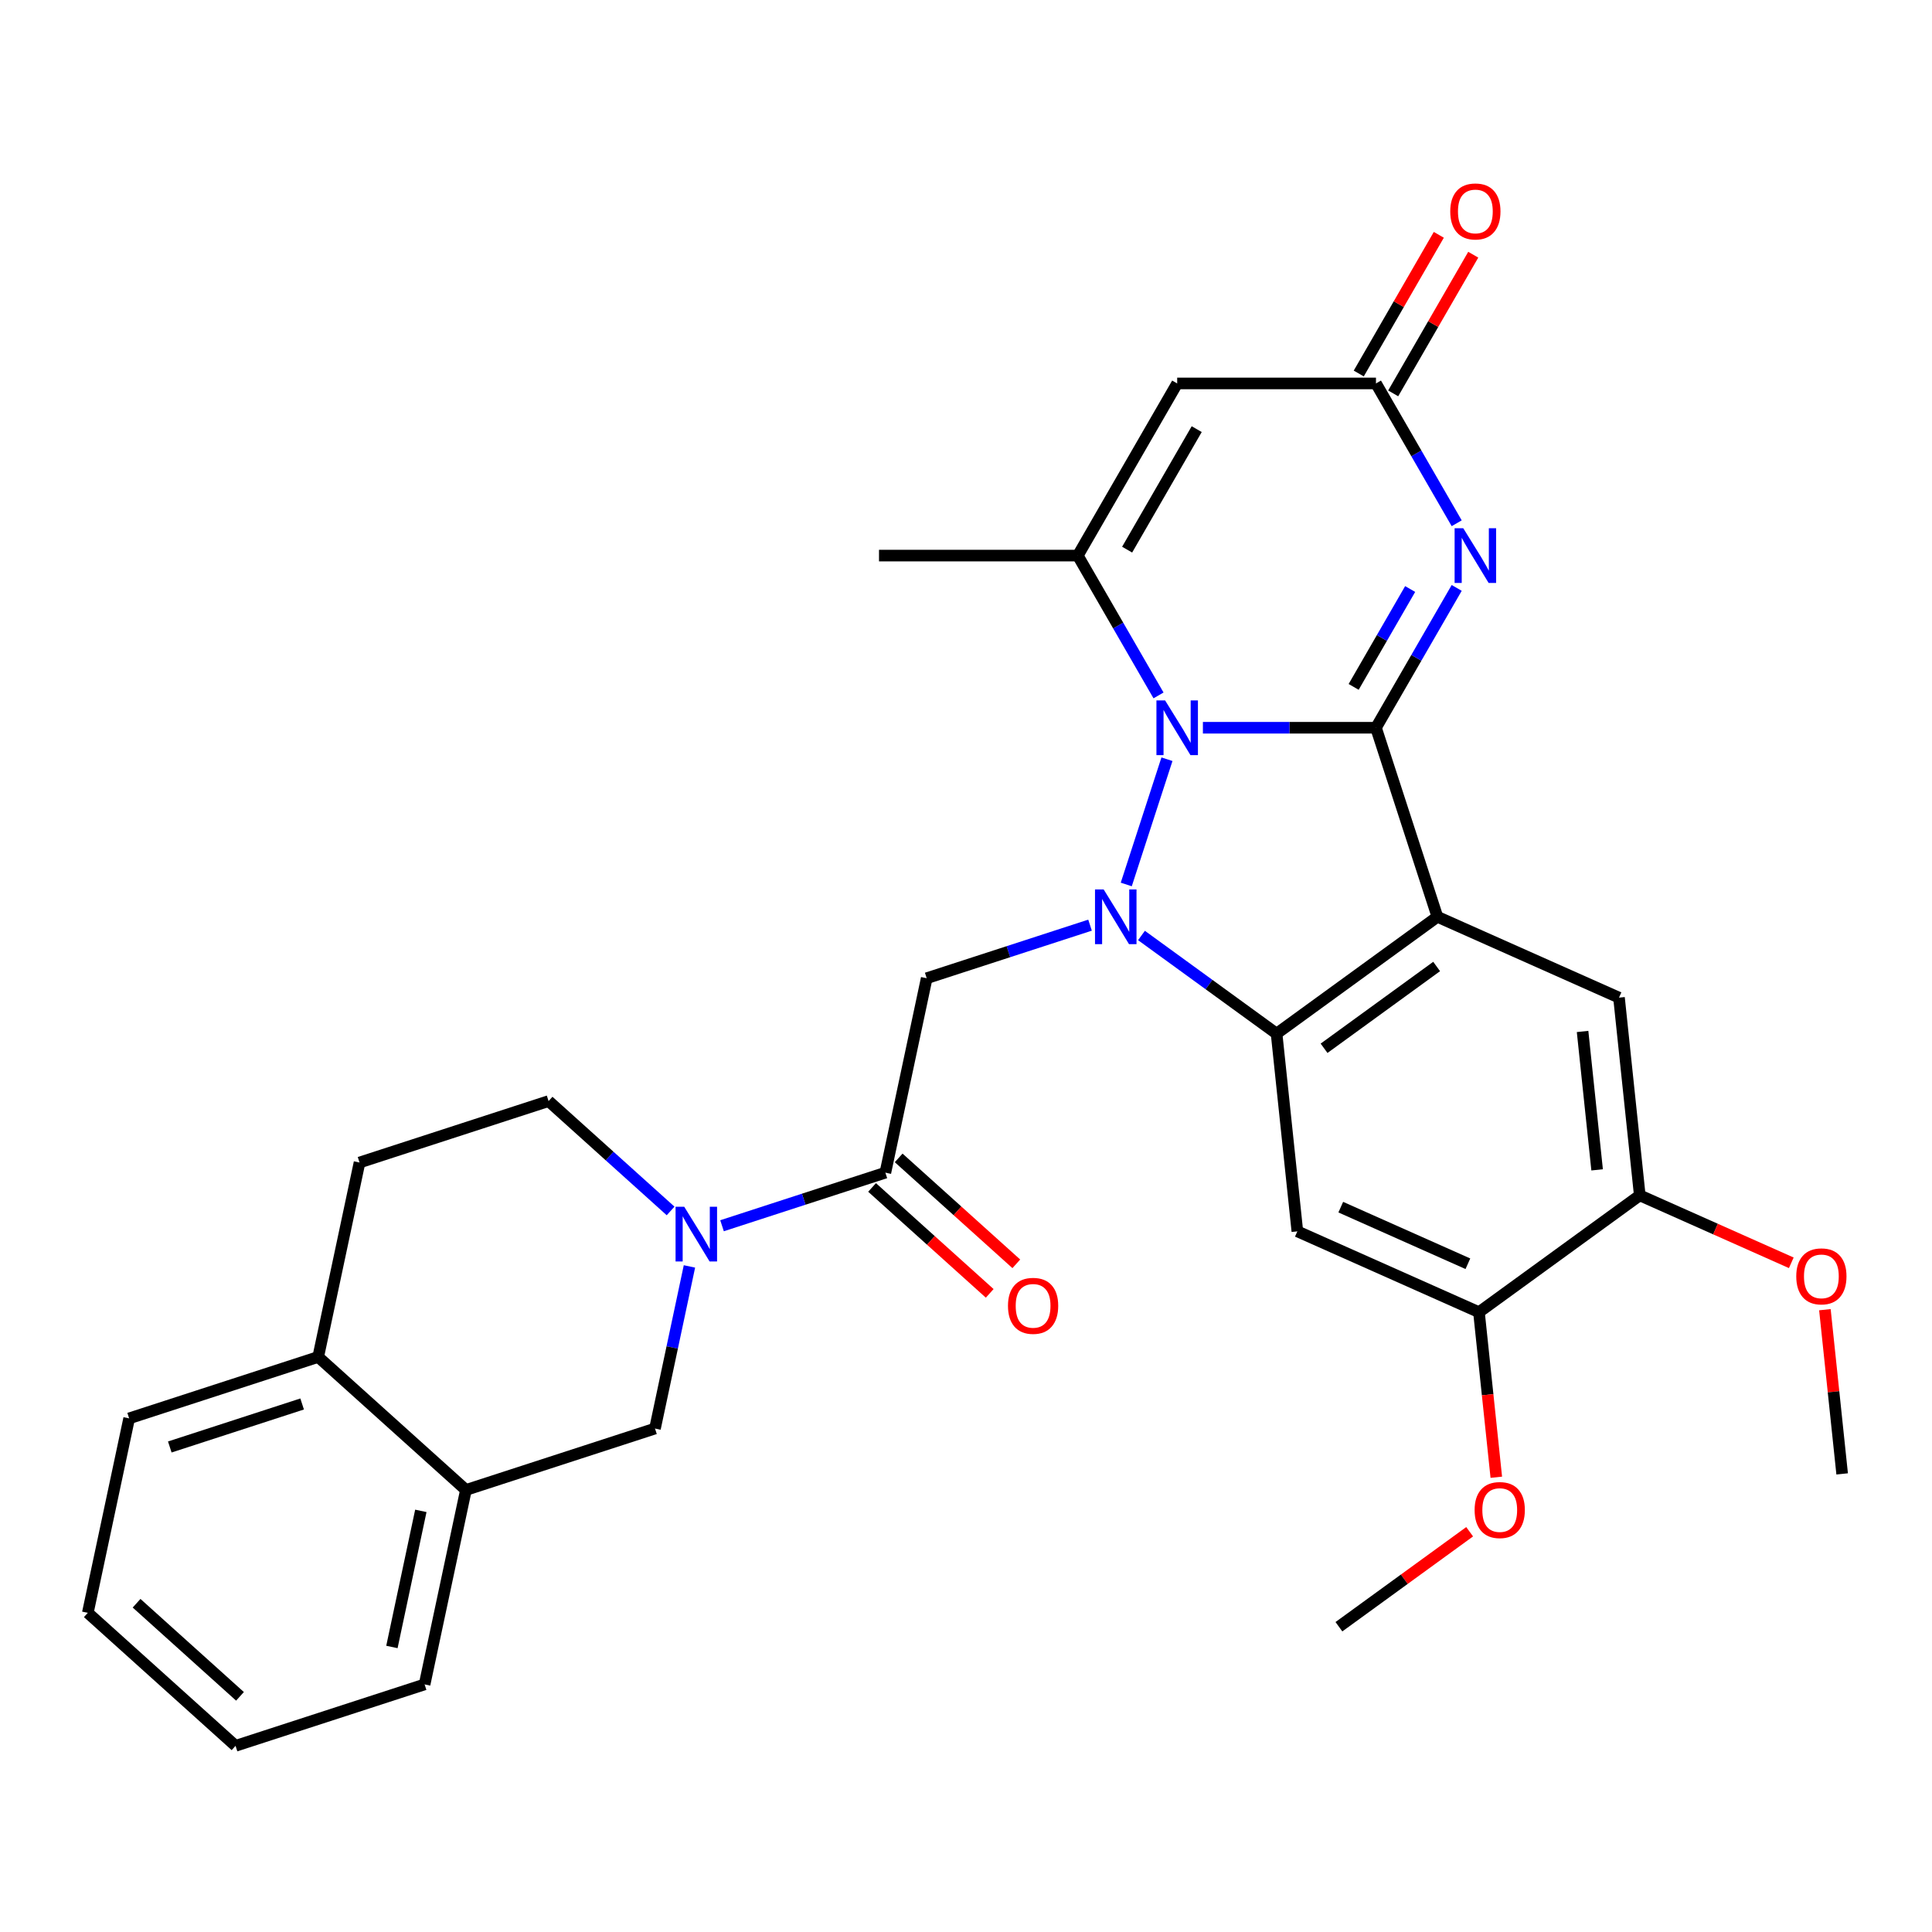 <?xml version='1.0' encoding='iso-8859-1'?>
<svg version='1.1' baseProfile='full'
              xmlns='http://www.w3.org/2000/svg'
                      xmlns:rdkit='http://www.rdkit.org/xml'
                      xmlns:xlink='http://www.w3.org/1999/xlink'
                  xml:space='preserve'
width='1000px' height='1000px' viewBox='0 0 1000 1000'>
<!-- END OF HEADER -->
<rect style='opacity:1.0;fill:#FFFFFF;stroke:none' width='1000' height='1000' x='0' y='0'> </rect>
<path class='bond-1' d='M 712.2,376.68 L 667.411,376.68' style='fill:none;fill-rule:evenodd;stroke:#000000;stroke-width:6px;stroke-linecap:butt;stroke-linejoin:miter;stroke-opacity:1' />
<path class='bond-1' d='M 667.411,376.68 L 622.621,376.68' style='fill:none;fill-rule:evenodd;stroke:#0000FF;stroke-width:6px;stroke-linecap:butt;stroke-linejoin:miter;stroke-opacity:1' />
<path class='bond-2' d='M 712.2,376.68 L 743.995,474.535' style='fill:none;fill-rule:evenodd;stroke:#000000;stroke-width:6px;stroke-linecap:butt;stroke-linejoin:miter;stroke-opacity:1' />
<path class='bond-4' d='M 712.2,376.68 L 733.092,340.493' style='fill:none;fill-rule:evenodd;stroke:#000000;stroke-width:6px;stroke-linecap:butt;stroke-linejoin:miter;stroke-opacity:1' />
<path class='bond-4' d='M 733.092,340.493 L 753.985,304.306' style='fill:none;fill-rule:evenodd;stroke:#0000FF;stroke-width:6px;stroke-linecap:butt;stroke-linejoin:miter;stroke-opacity:1' />
<path class='bond-4' d='M 700.646,355.534 L 715.271,330.204' style='fill:none;fill-rule:evenodd;stroke:#000000;stroke-width:6px;stroke-linecap:butt;stroke-linejoin:miter;stroke-opacity:1' />
<path class='bond-4' d='M 715.271,330.204 L 729.896,304.873' style='fill:none;fill-rule:evenodd;stroke:#0000FF;stroke-width:6px;stroke-linecap:butt;stroke-linejoin:miter;stroke-opacity:1' />
<path class='bond-0' d='M 582.951,457.802 L 604.015,392.972' style='fill:none;fill-rule:evenodd;stroke:#0000FF;stroke-width:6px;stroke-linecap:butt;stroke-linejoin:miter;stroke-opacity:1' />
<path class='bond-6' d='M 564.202,478.86 L 521.93,492.595' style='fill:none;fill-rule:evenodd;stroke:#0000FF;stroke-width:6px;stroke-linecap:butt;stroke-linejoin:miter;stroke-opacity:1' />
<path class='bond-6' d='M 521.93,492.595 L 479.659,506.33' style='fill:none;fill-rule:evenodd;stroke:#000000;stroke-width:6px;stroke-linecap:butt;stroke-linejoin:miter;stroke-opacity:1' />
<path class='bond-31' d='M 590.826,484.206 L 625.79,509.609' style='fill:none;fill-rule:evenodd;stroke:#0000FF;stroke-width:6px;stroke-linecap:butt;stroke-linejoin:miter;stroke-opacity:1' />
<path class='bond-31' d='M 625.79,509.609 L 660.755,535.012' style='fill:none;fill-rule:evenodd;stroke:#000000;stroke-width:6px;stroke-linecap:butt;stroke-linejoin:miter;stroke-opacity:1' />
<path class='bond-5' d='M 599.649,359.947 L 578.756,323.76' style='fill:none;fill-rule:evenodd;stroke:#0000FF;stroke-width:6px;stroke-linecap:butt;stroke-linejoin:miter;stroke-opacity:1' />
<path class='bond-5' d='M 578.756,323.76 L 557.864,287.573' style='fill:none;fill-rule:evenodd;stroke:#000000;stroke-width:6px;stroke-linecap:butt;stroke-linejoin:miter;stroke-opacity:1' />
<path class='bond-3' d='M 743.995,474.535 L 660.755,535.012' style='fill:none;fill-rule:evenodd;stroke:#000000;stroke-width:6px;stroke-linecap:butt;stroke-linejoin:miter;stroke-opacity:1' />
<path class='bond-3' d='M 743.604,500.254 L 685.336,542.589' style='fill:none;fill-rule:evenodd;stroke:#000000;stroke-width:6px;stroke-linecap:butt;stroke-linejoin:miter;stroke-opacity:1' />
<path class='bond-12' d='M 743.995,474.535 L 837.99,516.384' style='fill:none;fill-rule:evenodd;stroke:#000000;stroke-width:6px;stroke-linecap:butt;stroke-linejoin:miter;stroke-opacity:1' />
<path class='bond-11' d='M 660.755,535.012 L 671.51,637.339' style='fill:none;fill-rule:evenodd;stroke:#000000;stroke-width:6px;stroke-linecap:butt;stroke-linejoin:miter;stroke-opacity:1' />
<path class='bond-10' d='M 753.985,270.841 L 733.092,234.654' style='fill:none;fill-rule:evenodd;stroke:#0000FF;stroke-width:6px;stroke-linecap:butt;stroke-linejoin:miter;stroke-opacity:1' />
<path class='bond-10' d='M 733.092,234.654 L 712.2,198.467' style='fill:none;fill-rule:evenodd;stroke:#000000;stroke-width:6px;stroke-linecap:butt;stroke-linejoin:miter;stroke-opacity:1' />
<path class='bond-22' d='M 557.864,287.573 L 454.973,287.573' style='fill:none;fill-rule:evenodd;stroke:#000000;stroke-width:6px;stroke-linecap:butt;stroke-linejoin:miter;stroke-opacity:1' />
<path class='bond-32' d='M 557.864,287.573 L 609.309,198.467' style='fill:none;fill-rule:evenodd;stroke:#000000;stroke-width:6px;stroke-linecap:butt;stroke-linejoin:miter;stroke-opacity:1' />
<path class='bond-32' d='M 583.402,284.497 L 619.413,222.122' style='fill:none;fill-rule:evenodd;stroke:#000000;stroke-width:6px;stroke-linecap:butt;stroke-linejoin:miter;stroke-opacity:1' />
<path class='bond-8' d='M 479.659,506.33 L 458.267,606.972' style='fill:none;fill-rule:evenodd;stroke:#000000;stroke-width:6px;stroke-linecap:butt;stroke-linejoin:miter;stroke-opacity:1' />
<path class='bond-7' d='M 609.309,198.467 L 712.2,198.467' style='fill:none;fill-rule:evenodd;stroke:#000000;stroke-width:6px;stroke-linecap:butt;stroke-linejoin:miter;stroke-opacity:1' />
<path class='bond-9' d='M 458.267,606.972 L 415.995,620.707' style='fill:none;fill-rule:evenodd;stroke:#000000;stroke-width:6px;stroke-linecap:butt;stroke-linejoin:miter;stroke-opacity:1' />
<path class='bond-9' d='M 415.995,620.707 L 373.724,634.442' style='fill:none;fill-rule:evenodd;stroke:#0000FF;stroke-width:6px;stroke-linecap:butt;stroke-linejoin:miter;stroke-opacity:1' />
<path class='bond-18' d='M 451.382,614.618 L 481.827,642.031' style='fill:none;fill-rule:evenodd;stroke:#000000;stroke-width:6px;stroke-linecap:butt;stroke-linejoin:miter;stroke-opacity:1' />
<path class='bond-18' d='M 481.827,642.031 L 512.273,669.444' style='fill:none;fill-rule:evenodd;stroke:#FF0000;stroke-width:6px;stroke-linecap:butt;stroke-linejoin:miter;stroke-opacity:1' />
<path class='bond-18' d='M 465.152,599.326 L 495.597,626.739' style='fill:none;fill-rule:evenodd;stroke:#000000;stroke-width:6px;stroke-linecap:butt;stroke-linejoin:miter;stroke-opacity:1' />
<path class='bond-18' d='M 495.597,626.739 L 526.042,654.152' style='fill:none;fill-rule:evenodd;stroke:#FF0000;stroke-width:6px;stroke-linecap:butt;stroke-linejoin:miter;stroke-opacity:1' />
<path class='bond-13' d='M 356.855,655.499 L 347.937,697.454' style='fill:none;fill-rule:evenodd;stroke:#0000FF;stroke-width:6px;stroke-linecap:butt;stroke-linejoin:miter;stroke-opacity:1' />
<path class='bond-13' d='M 347.937,697.454 L 339.02,739.409' style='fill:none;fill-rule:evenodd;stroke:#000000;stroke-width:6px;stroke-linecap:butt;stroke-linejoin:miter;stroke-opacity:1' />
<path class='bond-17' d='M 347.1,626.781 L 315.524,598.35' style='fill:none;fill-rule:evenodd;stroke:#0000FF;stroke-width:6px;stroke-linecap:butt;stroke-linejoin:miter;stroke-opacity:1' />
<path class='bond-17' d='M 315.524,598.35 L 283.949,569.92' style='fill:none;fill-rule:evenodd;stroke:#000000;stroke-width:6px;stroke-linecap:butt;stroke-linejoin:miter;stroke-opacity:1' />
<path class='bond-19' d='M 721.111,203.612 L 741.83,167.725' style='fill:none;fill-rule:evenodd;stroke:#000000;stroke-width:6px;stroke-linecap:butt;stroke-linejoin:miter;stroke-opacity:1' />
<path class='bond-19' d='M 741.83,167.725 L 762.549,131.838' style='fill:none;fill-rule:evenodd;stroke:#FF0000;stroke-width:6px;stroke-linecap:butt;stroke-linejoin:miter;stroke-opacity:1' />
<path class='bond-19' d='M 703.289,193.323 L 724.009,157.436' style='fill:none;fill-rule:evenodd;stroke:#000000;stroke-width:6px;stroke-linecap:butt;stroke-linejoin:miter;stroke-opacity:1' />
<path class='bond-19' d='M 724.009,157.436 L 744.728,121.549' style='fill:none;fill-rule:evenodd;stroke:#FF0000;stroke-width:6px;stroke-linecap:butt;stroke-linejoin:miter;stroke-opacity:1' />
<path class='bond-33' d='M 671.51,637.339 L 765.505,679.189' style='fill:none;fill-rule:evenodd;stroke:#000000;stroke-width:6px;stroke-linecap:butt;stroke-linejoin:miter;stroke-opacity:1' />
<path class='bond-33' d='M 693.979,624.818 L 759.776,654.112' style='fill:none;fill-rule:evenodd;stroke:#000000;stroke-width:6px;stroke-linecap:butt;stroke-linejoin:miter;stroke-opacity:1' />
<path class='bond-15' d='M 837.99,516.384 L 848.745,618.711' style='fill:none;fill-rule:evenodd;stroke:#000000;stroke-width:6px;stroke-linecap:butt;stroke-linejoin:miter;stroke-opacity:1' />
<path class='bond-15' d='M 819.138,533.884 L 826.667,605.513' style='fill:none;fill-rule:evenodd;stroke:#000000;stroke-width:6px;stroke-linecap:butt;stroke-linejoin:miter;stroke-opacity:1' />
<path class='bond-16' d='M 339.02,739.409 L 241.165,771.204' style='fill:none;fill-rule:evenodd;stroke:#000000;stroke-width:6px;stroke-linecap:butt;stroke-linejoin:miter;stroke-opacity:1' />
<path class='bond-14' d='M 765.505,679.189 L 848.745,618.711' style='fill:none;fill-rule:evenodd;stroke:#000000;stroke-width:6px;stroke-linecap:butt;stroke-linejoin:miter;stroke-opacity:1' />
<path class='bond-23' d='M 765.505,679.189 L 769.995,721.906' style='fill:none;fill-rule:evenodd;stroke:#000000;stroke-width:6px;stroke-linecap:butt;stroke-linejoin:miter;stroke-opacity:1' />
<path class='bond-23' d='M 769.995,721.906 L 774.485,764.624' style='fill:none;fill-rule:evenodd;stroke:#FF0000;stroke-width:6px;stroke-linecap:butt;stroke-linejoin:miter;stroke-opacity:1' />
<path class='bond-24' d='M 848.745,618.711 L 887.957,636.169' style='fill:none;fill-rule:evenodd;stroke:#000000;stroke-width:6px;stroke-linecap:butt;stroke-linejoin:miter;stroke-opacity:1' />
<path class='bond-24' d='M 887.957,636.169 L 927.169,653.627' style='fill:none;fill-rule:evenodd;stroke:#FF0000;stroke-width:6px;stroke-linecap:butt;stroke-linejoin:miter;stroke-opacity:1' />
<path class='bond-25' d='M 241.165,771.204 L 219.772,871.847' style='fill:none;fill-rule:evenodd;stroke:#000000;stroke-width:6px;stroke-linecap:butt;stroke-linejoin:miter;stroke-opacity:1' />
<path class='bond-25' d='M 217.827,782.022 L 202.853,852.472' style='fill:none;fill-rule:evenodd;stroke:#000000;stroke-width:6px;stroke-linecap:butt;stroke-linejoin:miter;stroke-opacity:1' />
<path class='bond-34' d='M 241.165,771.204 L 164.702,702.357' style='fill:none;fill-rule:evenodd;stroke:#000000;stroke-width:6px;stroke-linecap:butt;stroke-linejoin:miter;stroke-opacity:1' />
<path class='bond-21' d='M 283.949,569.92 L 186.094,601.715' style='fill:none;fill-rule:evenodd;stroke:#000000;stroke-width:6px;stroke-linecap:butt;stroke-linejoin:miter;stroke-opacity:1' />
<path class='bond-20' d='M 164.702,702.357 L 186.094,601.715' style='fill:none;fill-rule:evenodd;stroke:#000000;stroke-width:6px;stroke-linecap:butt;stroke-linejoin:miter;stroke-opacity:1' />
<path class='bond-26' d='M 164.702,702.357 L 66.847,734.152' style='fill:none;fill-rule:evenodd;stroke:#000000;stroke-width:6px;stroke-linecap:butt;stroke-linejoin:miter;stroke-opacity:1' />
<path class='bond-26' d='M 156.383,726.697 L 87.884,748.954' style='fill:none;fill-rule:evenodd;stroke:#000000;stroke-width:6px;stroke-linecap:butt;stroke-linejoin:miter;stroke-opacity:1' />
<path class='bond-27' d='M 760.688,792.83 L 726.854,817.412' style='fill:none;fill-rule:evenodd;stroke:#FF0000;stroke-width:6px;stroke-linecap:butt;stroke-linejoin:miter;stroke-opacity:1' />
<path class='bond-27' d='M 726.854,817.412 L 693.02,841.994' style='fill:none;fill-rule:evenodd;stroke:#000000;stroke-width:6px;stroke-linecap:butt;stroke-linejoin:miter;stroke-opacity:1' />
<path class='bond-28' d='M 944.563,677.893 L 949.029,720.39' style='fill:none;fill-rule:evenodd;stroke:#FF0000;stroke-width:6px;stroke-linecap:butt;stroke-linejoin:miter;stroke-opacity:1' />
<path class='bond-28' d='M 949.029,720.39 L 953.496,762.888' style='fill:none;fill-rule:evenodd;stroke:#000000;stroke-width:6px;stroke-linecap:butt;stroke-linejoin:miter;stroke-opacity:1' />
<path class='bond-29' d='M 219.772,871.847 L 121.917,903.642' style='fill:none;fill-rule:evenodd;stroke:#000000;stroke-width:6px;stroke-linecap:butt;stroke-linejoin:miter;stroke-opacity:1' />
<path class='bond-30' d='M 66.847,734.152 L 45.455,834.795' style='fill:none;fill-rule:evenodd;stroke:#000000;stroke-width:6px;stroke-linecap:butt;stroke-linejoin:miter;stroke-opacity:1' />
<path class='bond-35' d='M 121.917,903.642 L 45.455,834.795' style='fill:none;fill-rule:evenodd;stroke:#000000;stroke-width:6px;stroke-linecap:butt;stroke-linejoin:miter;stroke-opacity:1' />
<path class='bond-35' d='M 124.217,878.022 L 70.694,829.829' style='fill:none;fill-rule:evenodd;stroke:#000000;stroke-width:6px;stroke-linecap:butt;stroke-linejoin:miter;stroke-opacity:1' />
<path  class='atom-1' d='M 571.254 460.375
L 580.534 475.375
Q 581.454 476.855, 582.934 479.535
Q 584.414 482.215, 584.494 482.375
L 584.494 460.375
L 588.254 460.375
L 588.254 488.695
L 584.374 488.695
L 574.414 472.295
Q 573.254 470.375, 572.014 468.175
Q 570.814 465.975, 570.454 465.295
L 570.454 488.695
L 566.774 488.695
L 566.774 460.375
L 571.254 460.375
' fill='#0000FF'/>
<path  class='atom-2' d='M 603.049 362.52
L 612.329 377.52
Q 613.249 379, 614.729 381.68
Q 616.209 384.36, 616.289 384.52
L 616.289 362.52
L 620.049 362.52
L 620.049 390.84
L 616.169 390.84
L 606.209 374.44
Q 605.049 372.52, 603.809 370.32
Q 602.609 368.12, 602.249 367.44
L 602.249 390.84
L 598.569 390.84
L 598.569 362.52
L 603.049 362.52
' fill='#0000FF'/>
<path  class='atom-5' d='M 757.385 273.413
L 766.665 288.413
Q 767.585 289.893, 769.065 292.573
Q 770.545 295.253, 770.625 295.413
L 770.625 273.413
L 774.385 273.413
L 774.385 301.733
L 770.505 301.733
L 760.545 285.333
Q 759.385 283.413, 758.145 281.213
Q 756.945 279.013, 756.585 278.333
L 756.585 301.733
L 752.905 301.733
L 752.905 273.413
L 757.385 273.413
' fill='#0000FF'/>
<path  class='atom-10' d='M 354.152 624.607
L 363.432 639.607
Q 364.352 641.087, 365.832 643.767
Q 367.312 646.447, 367.392 646.607
L 367.392 624.607
L 371.152 624.607
L 371.152 652.927
L 367.272 652.927
L 357.312 636.527
Q 356.152 634.607, 354.912 632.407
Q 353.712 630.207, 353.352 629.527
L 353.352 652.927
L 349.672 652.927
L 349.672 624.607
L 354.152 624.607
' fill='#0000FF'/>
<path  class='atom-19' d='M 521.73 675.899
Q 521.73 669.099, 525.09 665.299
Q 528.45 661.499, 534.73 661.499
Q 541.01 661.499, 544.37 665.299
Q 547.73 669.099, 547.73 675.899
Q 547.73 682.779, 544.33 686.699
Q 540.93 690.579, 534.73 690.579
Q 528.49 690.579, 525.09 686.699
Q 521.73 682.819, 521.73 675.899
M 534.73 687.379
Q 539.05 687.379, 541.37 684.499
Q 543.73 681.579, 543.73 675.899
Q 543.73 670.339, 541.37 667.539
Q 539.05 664.699, 534.73 664.699
Q 530.41 664.699, 528.05 667.499
Q 525.73 670.299, 525.73 675.899
Q 525.73 681.619, 528.05 684.499
Q 530.41 687.379, 534.73 687.379
' fill='#FF0000'/>
<path  class='atom-20' d='M 750.645 109.441
Q 750.645 102.641, 754.005 98.841
Q 757.365 95.041, 763.645 95.041
Q 769.925 95.041, 773.285 98.841
Q 776.645 102.641, 776.645 109.441
Q 776.645 116.321, 773.245 120.241
Q 769.845 124.121, 763.645 124.121
Q 757.405 124.121, 754.005 120.241
Q 750.645 116.361, 750.645 109.441
M 763.645 120.921
Q 767.965 120.921, 770.285 118.041
Q 772.645 115.121, 772.645 109.441
Q 772.645 103.881, 770.285 101.081
Q 767.965 98.241, 763.645 98.241
Q 759.325 98.241, 756.965 101.041
Q 754.645 103.841, 754.645 109.441
Q 754.645 115.161, 756.965 118.041
Q 759.325 120.921, 763.645 120.921
' fill='#FF0000'/>
<path  class='atom-24' d='M 763.26 781.596
Q 763.26 774.796, 766.62 770.996
Q 769.98 767.196, 776.26 767.196
Q 782.54 767.196, 785.9 770.996
Q 789.26 774.796, 789.26 781.596
Q 789.26 788.476, 785.86 792.396
Q 782.46 796.276, 776.26 796.276
Q 770.02 796.276, 766.62 792.396
Q 763.26 788.516, 763.26 781.596
M 776.26 793.076
Q 780.58 793.076, 782.9 790.196
Q 785.26 787.276, 785.26 781.596
Q 785.26 776.036, 782.9 773.236
Q 780.58 770.396, 776.26 770.396
Q 771.94 770.396, 769.58 773.196
Q 767.26 775.996, 767.26 781.596
Q 767.26 787.316, 769.58 790.196
Q 771.94 793.076, 776.26 793.076
' fill='#FF0000'/>
<path  class='atom-25' d='M 929.741 660.641
Q 929.741 653.841, 933.101 650.041
Q 936.461 646.241, 942.741 646.241
Q 949.021 646.241, 952.381 650.041
Q 955.741 653.841, 955.741 660.641
Q 955.741 667.521, 952.341 671.441
Q 948.941 675.321, 942.741 675.321
Q 936.501 675.321, 933.101 671.441
Q 929.741 667.561, 929.741 660.641
M 942.741 672.121
Q 947.061 672.121, 949.381 669.241
Q 951.741 666.321, 951.741 660.641
Q 951.741 655.081, 949.381 652.281
Q 947.061 649.441, 942.741 649.441
Q 938.421 649.441, 936.061 652.241
Q 933.741 655.041, 933.741 660.641
Q 933.741 666.361, 936.061 669.241
Q 938.421 672.121, 942.741 672.121
' fill='#FF0000'/>
</svg>
